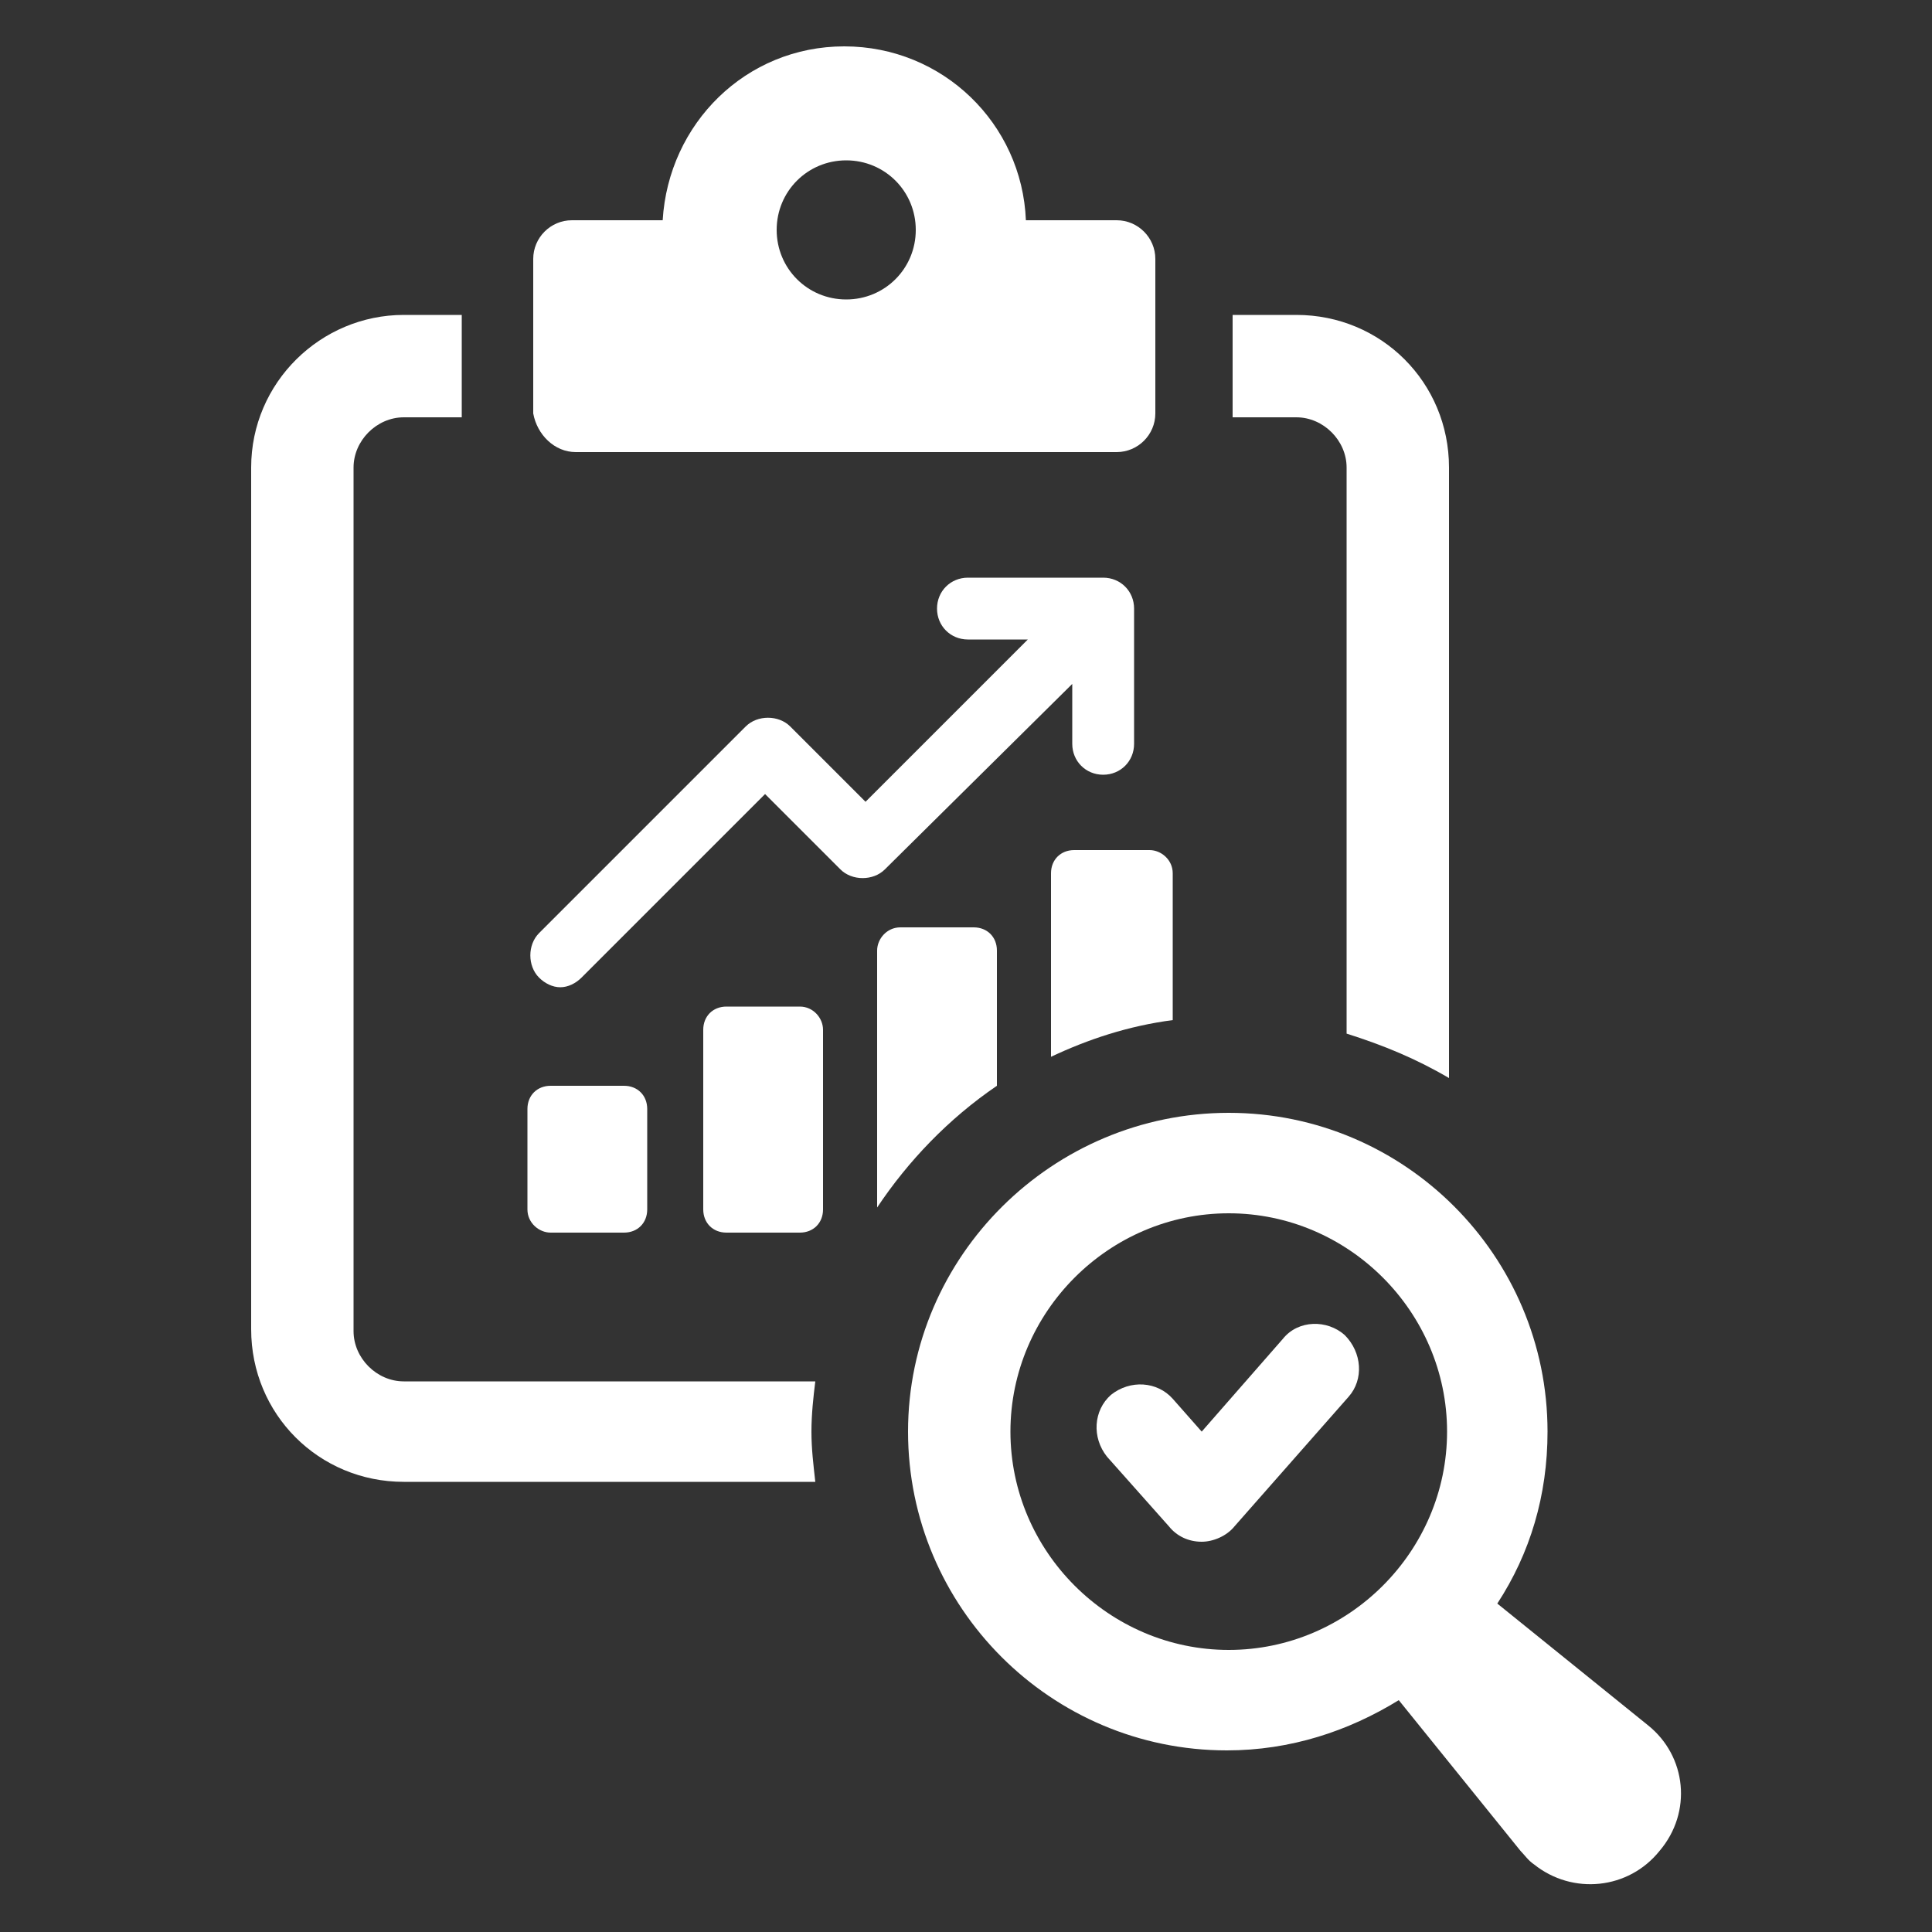 <svg height='100px' width='100px'  fill="#ffffff" xmlns:x="http://ns.adobe.com/Extensibility/1.0/" xmlns:i="http://ns.adobe.com/AdobeIllustrator/10.0/" xmlns:graph="http://ns.adobe.com/Graphs/1.0/" xmlns="http://www.w3.org/2000/svg" xmlns:xlink="http://www.w3.org/1999/xlink" version="1.1" x="0px" y="0px" viewBox="0 0 100 100" style="enable-background:new 0 0 100 100;" xml:space="preserve"><rect x="0" y="0" width="100" height="100" fill="#333333" stroke="none"/><g><g i:extraneous="self"><g><path d="M5273.1,2400.1v-2c0-2.8-5-4-9.7-4s-9.7,1.3-9.7,4v2c0,1.8,0.7,3.6,2,4.9l5,4.9c0.3,0.3,0.4,0.6,0.4,1v6.4     c0,0.4,0.2,0.7,0.6,0.8l2.9,0.9c0.5,0.1,1-0.2,1-0.8v-7.2c0-0.4,0.2-0.7,0.4-1l5.1-5C5272.4,2403.7,5273.1,2401.9,5273.1,2400.1z      M5263.4,2400c-4.8,0-7.4-1.3-7.5-1.8v0c0.1-0.5,2.7-1.8,7.5-1.8c4.8,0,7.3,1.3,7.5,1.8C5270.7,2398.7,5268.2,2400,5263.4,2400z"></path><path d="M5268.4,2410.3c-0.6,0-1,0.4-1,1c0,0.6,0.4,1,1,1h4.3c0.6,0,1-0.4,1-1c0-0.6-0.4-1-1-1H5268.4z"></path><path d="M5272.7,2413.7h-4.3c-0.6,0-1,0.4-1,1c0,0.6,0.4,1,1,1h4.3c0.6,0,1-0.4,1-1C5273.7,2414.1,5273.3,2413.7,5272.7,2413.7z"></path><path d="M5272.7,2417h-4.3c-0.6,0-1,0.4-1,1c0,0.6,0.4,1,1,1h4.3c0.6,0,1-0.4,1-1C5273.7,2417.5,5273.3,2417,5272.7,2417z"></path></g><g><path d="M28.5,63.8h3.8c0.7,0,1.2-0.5,1.2-1.2v-5.2c0-0.7-0.5-1.2-1.2-1.2h-3.8c-0.7,0-1.2,0.5-1.2,1.2v5.2     C27.3,63.3,27.9,63.8,28.5,63.8z"></path><path d="M41.4,52.1h-3.8c-0.7,0-1.2,0.5-1.2,1.2v9.3c0,0.7,0.5,1.2,1.2,1.2h3.8c0.7,0,1.2-0.5,1.2-1.2v-9.3     C42.6,52.7,42.1,52.1,41.4,52.1z"></path><path d="M55.5,35.4v3.1c0,0.9,0.7,1.6,1.6,1.6c0.9,0,1.6-0.7,1.6-1.6v-7c0-0.9-0.7-1.6-1.6-1.6h-7c-0.9,0-1.6,0.7-1.6,1.6     s0.7,1.6,1.6,1.6h3.1l-8.4,8.4l-3.9-3.9c-0.6-0.6-1.7-0.6-2.3,0L27.9,48.3c-0.6,0.6-0.6,1.7,0,2.3c0.3,0.3,0.7,0.5,1.1,0.5     c0.4,0,0.8-0.2,1.1-0.5l9.5-9.5l3.9,3.9c0.6,0.6,1.7,0.6,2.3,0L55.5,35.4z"></path><path d="M51.6,56.2v-7c0-0.7-0.5-1.2-1.2-1.2h-3.8c-0.7,0-1.2,0.6-1.2,1.2v13.3C47,60.1,49.1,57.9,51.6,56.2z"></path><path d="M55.6,44c-0.7,0-1.2,0.5-1.2,1.2v9.5c1.9-0.9,4-1.6,6.3-1.9v-7.6c0-0.7-0.6-1.2-1.2-1.2H55.6z"></path><path d="M20.9,71.5c-1.4,0-2.6-1.2-2.6-2.6V24.2c0-1.4,1.2-2.6,2.6-2.6h3v-5.3h-3c-4.3,0-7.9,3.5-7.9,7.9v44.6     c0,4.4,3.5,7.9,7.9,7.9h21.3c-0.1-0.9-0.2-1.7-0.2-2.6c0-0.9,0.1-1.8,0.2-2.6H20.9z"></path><path d="M69.7,24.2v29.3c1.9,0.6,3.6,1.3,5.3,2.3V24.2c0-4.4-3.5-7.9-7.9-7.9h-3.3v5.3h3.3C68.5,21.6,69.7,22.8,69.7,24.2z"></path><path d="M29.8,23.4h28c1.1,0,2-0.9,2-2v-8c0-1.1-0.9-2-2-2h-4.7c-0.2-5-4.3-9-9.4-9c-5.1,0-9.1,4-9.4,9h-4.7c-1.1,0-2,0.9-2,2v8     C27.8,22.5,28.7,23.4,29.8,23.4z M43.8,8.3c2,0,3.6,1.6,3.6,3.6s-1.6,3.6-3.6,3.6c-2,0-3.6-1.6-3.6-3.6S41.8,8.3,43.8,8.3z"></path><path d="M85.3,89.3L77.5,83c1.7-2.6,2.6-5.6,2.6-8.9c0-9.1-7.4-16.5-16.5-16.5C54.5,57.6,47,65,47,74.1s7.4,16.5,16.5,16.5     c3.3,0,6.3-1,8.9-2.6l6.3,7.8c0.2,0.2,0.4,0.5,0.7,0.7c2,1.6,4.9,1.3,6.5-0.7C87.6,93.8,87.3,90.9,85.3,89.3z M52.3,74.1     c0-6.2,5.1-11.3,11.3-11.3c6.2,0,11.3,5.1,11.3,11.3c0,6.2-5.1,11.3-11.3,11.3C57.4,85.4,52.3,80.3,52.3,74.1z"></path><path d="M66.4,69.3l-4.2,4.8l-1.5-1.7c-0.8-0.9-2.2-1-3.2-0.2c-0.9,0.8-1,2.2-0.2,3.2l3.2,3.6c0.4,0.5,1,0.8,1.7,0.8     c0.6,0,1.3-0.3,1.7-0.8l5.9-6.7c0.8-0.9,0.7-2.3-0.2-3.2C68.7,68.3,67.2,68.3,66.4,69.3z"></path></g></g></g></svg>